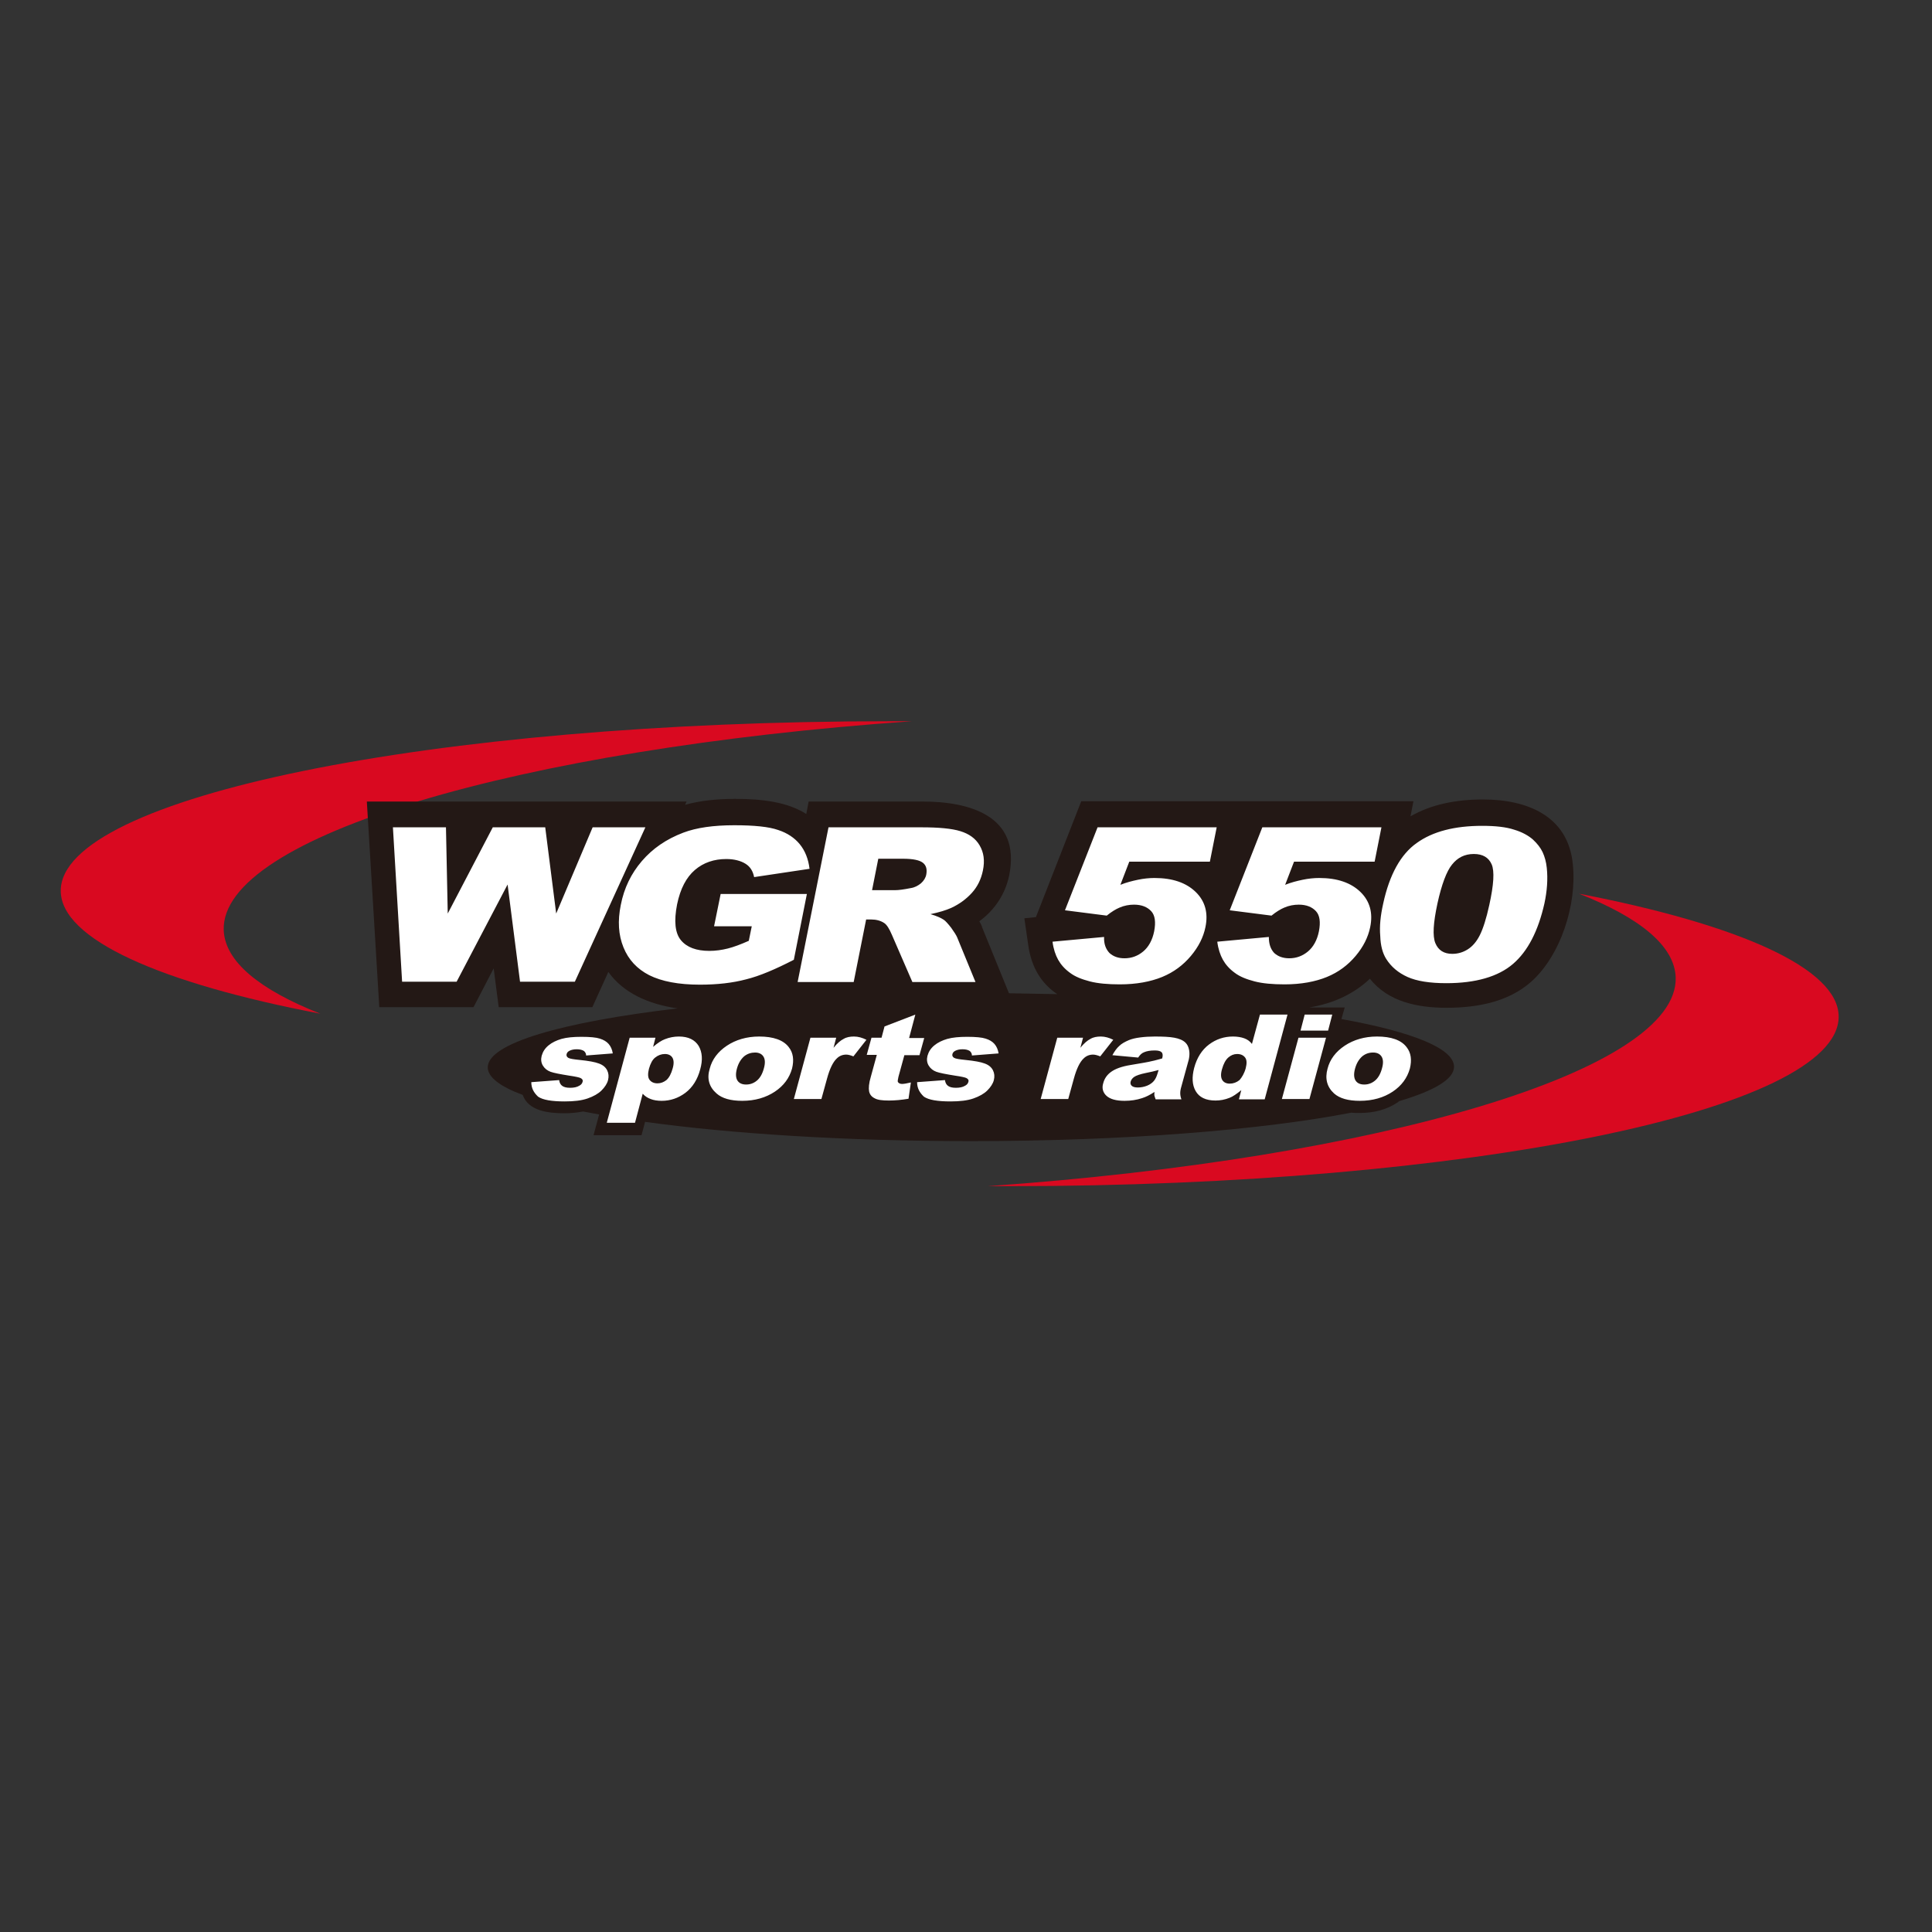 <?xml version="1.0" encoding="UTF-8"?> <svg xmlns="http://www.w3.org/2000/svg" xmlns:xlink="http://www.w3.org/1999/xlink" version="1.1" id="layer" x="0px" y="0px" viewBox="0 0 652 652" style="enable-background:new 0 0 652 652;" xml:space="preserve"><rect x="0" y="0" width="652" height="652" fill="#333333" stroke="none"/> <style type="text/css"> .st0{fill:#D90920;} .st1{fill:#231815;} .st2{fill:#FFFFFF;} </style> <g> <path class="st0" d="M20.5,300.6c0-31.6,125.3-57.2,279.8-57.2c2.5,0,4.9,0,7.4,0c-132.6,9.3-233.3,39-232.2,70.5 c0.4,10.6,12.1,20.1,32.6,28.2C54.2,331.8,20.5,317,20.5,300.6"></path> <path class="st1" d="M258.1,337.6l1.3-0.1l0.1-0.4L258.1,337.6z M296.3,335.6l4.2-0.1l-2.9-6.7L296.3,335.6z"></path> <path class="st1" d="M164.6,360.2c0-8.1,25.1-15.3,64.1-19.9c-10.1-1.4-18.5-5.4-23.4-12.3l-5.4,11.9h-31.6l-1.7-13.1l-6.8,13.1 h-31.8l-4.2-69.4h107.9l-0.5,1.1c5-1.4,10.8-2,16.9-2c8.9,0,17.6,1,24,5.1l0.8-4.2h38.5c15.6,0,33.2,4.7,29.2,24.8 c-1.3,6.4-4.9,11.8-10.1,15.6c0.4,0.7,0.8,1.4,1,2.2l9,22.1c5.5,0.1,11,0.2,16.3,0.3c-5.1-3.4-8.7-8.7-9.8-16.6l-1.3-9l3.9-0.4 l15.3-39.1h55.6h1H477l-1,5.1c6.9-4,15.3-5.7,24.5-5.7c14.8,0,28.8,5.5,30.3,22c1.4,13.4-4.1,30.9-14.4,39.8 c-7.2,6.2-17.1,8.5-28.2,8.5c-9.8,0-19.7-2-25.9-9.8c-4.9,4.7-11.8,8.3-20.5,9.7h12l-1.1,3.9c23.8,4.3,38,9.9,38,16.1 c0,4.2-6.7,8.1-18.5,11.6l-0.5,0.4c-3.7,2.5-8,3.6-12.9,3.6c-1,0-1.9,0-2.8-0.1c-29.9,5.8-76.3,9.6-128.4,9.6 c-42.3,0-80.9-2.5-109.9-6.5l-1.2,4.5h-16.2l1.9-7c-1.8-0.3-3.6-0.7-5.4-1c-2.1,0.4-4.3,0.6-6.3,0.6c-5.5,0-12.2-0.8-14.1-6.2 C168.8,366.7,164.6,363.5,164.6,360.2"></path> <path class="st1" d="M310.3,362.3c-0.3-0.6-0.6-1.2-0.7-1.9h-1.9l-0.7,2.7L310.3,362.3z"></path> <path class="st2" d="M438.2,350.2h9.3l-5.6,20.7h-9.3L438.2,350.2z M440.3,342.4h9.3l-1.4,5.4h-9.3L440.3,342.4z M420.4,360.5 c0.4-1.6,0.4-2.8-0.2-3.6c-0.6-0.8-1.5-1.2-2.7-1.2c-1.1,0-2.1,0.4-3,1.2c-0.9,0.8-1.6,2.1-2.1,3.9c-0.5,1.7-0.4,2.9,0.1,3.7 c0.5,0.8,1.4,1.2,2.5,1.2c1.2,0,2.3-0.4,3.3-1.2C419.1,363.6,419.9,362.3,420.4,360.5 M434.5,342.4l-7.7,28.6h-8.7l0.8-3.1 c-1.6,1.3-2.9,2.2-4,2.6c-1.5,0.6-3.1,0.9-4.7,0.9c-3.3,0-5.5-1.1-6.7-3.2c-1.2-2.1-1.3-4.7-0.5-7.8c0.9-3.4,2.6-6.1,5-7.9 c2.4-1.8,5.1-2.7,8.1-2.7c1.4,0,2.7,0.2,3.8,0.6c1.1,0.4,1.9,1,2.6,1.9l2.7-9.9H434.5z M391,361.1c-1.4,0.4-2.8,0.7-4.3,1 c-2,0.4-3.3,0.9-3.9,1.3c-0.6,0.4-1,0.9-1.2,1.5c-0.2,0.6-0.1,1.1,0.3,1.5c0.4,0.4,1.1,0.6,2.1,0.6c1,0,2.1-0.2,3.1-0.6 c1-0.4,1.8-1,2.3-1.6c0.5-0.6,0.9-1.4,1.2-2.4L391,361.1z M384.1,356.9l-8.7-0.8c0.7-1.3,1.5-2.4,2.3-3.1c0.8-0.8,1.9-1.4,3.3-2 c1-0.4,2.2-0.7,3.8-0.9c1.5-0.2,3.2-0.3,4.9-0.3c2.8,0,5,0.1,6.6,0.4c1.6,0.3,2.9,0.8,3.8,1.7c0.6,0.6,1,1.4,1.2,2.5 c0.2,1.1,0.1,2.1-0.1,3.1l-2.5,9.1c-0.3,1-0.4,1.7-0.4,2.3c0,0.6,0.1,1.3,0.4,2.1h-8.7c-0.2-0.5-0.3-0.9-0.4-1.2s0-0.7,0-1.3 c-1.5,1-2.9,1.7-4.2,2.1c-1.8,0.6-3.8,0.9-5.9,0.9c-2.9,0-4.9-0.6-6.1-1.7c-1.2-1.1-1.6-2.6-1.1-4.2c0.4-1.6,1.3-2.9,2.7-3.9 c1.4-1,3.5-1.8,6.6-2.3c3.6-0.6,6-1,7.1-1.3c1.1-0.2,2.3-0.6,3.5-0.9c0.3-1,0.2-1.7-0.2-2.1c-0.4-0.4-1.1-0.6-2.3-0.6 c-1.5,0-2.7,0.2-3.6,0.6C385.3,355.4,384.7,356,384.1,356.9 M356.8,350.2h8.7l-0.9,3.4c1.2-1.5,2.4-2.5,3.4-3 c1-0.6,2.2-0.8,3.5-0.8c1.4,0,2.8,0.4,4.2,1.1l-4.4,5.6c-1-0.4-1.8-0.6-2.4-0.6c-1.2,0-2.3,0.4-3.2,1.3c-1.3,1.2-2.4,3.5-3.3,6.8 l-1.9,6.9h-9.3L356.8,350.2z M309.5,365.2l9.4-0.7c0.1,0.9,0.5,1.6,1.1,2c0.6,0.4,1.4,0.6,2.6,0.6c1.2,0,2.3-0.2,3.1-0.7 c0.6-0.3,1-0.8,1.1-1.3c0.2-0.6-0.1-1-0.7-1.3c-0.4-0.2-1.7-0.5-3.8-0.8c-3.1-0.5-5.2-0.9-6.3-1.3c-1.1-0.4-2-1.1-2.6-2.1 c-0.6-1-0.7-2.1-0.4-3.3c0.4-1.4,1.1-2.5,2.3-3.5c1.2-1,2.7-1.7,4.4-2.2c1.8-0.5,4-0.7,6.7-0.7c2.9,0,5,0.2,6.2,0.6 c1.3,0.4,2.3,1,3,1.8c0.7,0.8,1.2,1.9,1.4,3.2l-9,0.7c0-0.7-0.3-1.1-0.7-1.5c-0.6-0.4-1.4-0.6-2.5-0.6c-1,0-1.8,0.2-2.4,0.5 c-0.6,0.3-0.9,0.7-1,1.2c-0.1,0.5,0.1,0.9,0.6,1.2c0.5,0.3,1.8,0.5,3.8,0.7c3,0.3,5.2,0.7,6.5,1.2c1.4,0.5,2.3,1.3,2.8,2.3 c0.5,1,0.6,2.1,0.3,3.3c-0.3,1.2-1.1,2.4-2.2,3.5c-1.1,1.1-2.7,2-4.7,2.7c-2,0.7-4.6,1-7.7,1c-4.4,0-7.4-0.5-9-1.6 C310.3,368.7,309.5,367.2,309.5,365.2 M308.9,342.4l-2.1,7.9h5.1l-1.6,5.8h-5.1l-2,7.3c-0.2,0.9-0.3,1.5-0.2,1.7 c0.2,0.4,0.7,0.7,1.4,0.7c0.7,0,1.7-0.2,3-0.5l-0.8,5.5c-2.4,0.4-4.6,0.6-6.6,0.6c-2.3,0-3.9-0.2-4.9-0.8c-1-0.5-1.6-1.3-1.8-2.3 c-0.2-1-0.1-2.7,0.6-5l2-7.3h-3.4l1.6-5.8h3.4l1-3.8L308.9,342.4z M273.5,350.2h8.7l-0.9,3.4c1.2-1.5,2.4-2.5,3.4-3 c1-0.6,2.2-0.8,3.5-0.8c1.4,0,2.8,0.4,4.2,1.1l-4.4,5.6c-1-0.4-1.8-0.6-2.4-0.6c-1.2,0-2.3,0.4-3.2,1.3c-1.3,1.2-2.4,3.5-3.3,6.8 l-1.9,6.9h-9.3L273.5,350.2z M248.7,360.6c-0.5,1.8-0.4,3.2,0.2,4.1c0.6,0.9,1.6,1.3,2.9,1.3c1.3,0,2.5-0.4,3.6-1.3 c1.1-0.9,1.9-2.3,2.4-4.2c0.5-1.8,0.4-3.1-0.2-4c-0.6-0.9-1.6-1.3-2.8-1.3c-1.3,0-2.6,0.4-3.7,1.3 C250,357.5,249.2,358.8,248.7,360.6 M239.5,360.7c0.8-3.2,2.8-5.8,5.8-7.8c3-2,6.7-3.1,10.9-3.1c4.8,0,8.2,1.2,10,3.6 c1.5,1.9,1.8,4.3,1.1,7.2c-0.9,3.2-2.8,5.8-5.8,7.8c-3,2-6.7,3.1-11,3.1c-3.9,0-6.8-0.8-8.7-2.5C239.3,366.8,238.5,364,239.5,360.7 M219,360.7c-0.4,1.6-0.4,2.9,0.2,3.7c0.6,0.8,1.5,1.2,2.7,1.2c1.1,0,2.1-0.4,3-1.1c0.9-0.8,1.6-2.1,2.1-3.9 c0.5-1.7,0.4-2.9-0.1-3.7c-0.5-0.8-1.4-1.2-2.5-1.2c-1.2,0-2.3,0.4-3.3,1.2C220.2,357.6,219.5,358.9,219,360.7 M204.8,378.8 l7.7-28.6h8.7l-0.8,3.1c1.5-1.3,2.9-2.2,4-2.6c1.5-0.6,3.1-0.9,4.7-0.9c3.2,0,5.4,1.1,6.7,3.2c1.2,2.1,1.4,4.7,0.5,7.9 c-0.9,3.4-2.6,6.1-5,7.9c-2.4,1.8-5.1,2.7-8,2.7c-1.4,0-2.7-0.2-3.7-0.6c-1.1-0.4-2-1-2.7-1.8l-2.6,9.8H204.8z M179.3,365.2 l9.4-0.7c0.1,0.9,0.5,1.6,1.1,2c0.6,0.4,1.4,0.6,2.6,0.6c1.2,0,2.3-0.2,3.1-0.7c0.6-0.3,1-0.8,1.1-1.3c0.2-0.6-0.1-1-0.7-1.3 c-0.4-0.2-1.7-0.5-3.8-0.8c-3.1-0.5-5.2-0.9-6.3-1.3c-1.1-0.4-2-1.1-2.6-2.1c-0.6-1-0.7-2.1-0.4-3.3c0.4-1.4,1.1-2.5,2.3-3.5 c1.2-1,2.7-1.7,4.4-2.2c1.8-0.5,4-0.7,6.7-0.7c2.9,0,5,0.2,6.2,0.6c1.3,0.4,2.3,1,3,1.8c0.7,0.8,1.2,1.9,1.4,3.2l-9,0.7 c0-0.7-0.3-1.1-0.7-1.5c-0.6-0.4-1.4-0.6-2.5-0.6c-1,0-1.8,0.2-2.4,0.5c-0.6,0.3-0.9,0.7-1,1.2c-0.1,0.5,0.1,0.9,0.6,1.2 c0.5,0.3,1.8,0.5,3.8,0.7c3,0.3,5.2,0.7,6.5,1.2c1.4,0.5,2.3,1.3,2.8,2.3c0.5,1,0.6,2.1,0.3,3.3c-0.3,1.2-1.1,2.4-2.2,3.5 c-1.1,1.1-2.7,2-4.7,2.7c-2,0.7-4.6,1-7.7,1c-4.4,0-7.4-0.5-9-1.6C180.1,368.7,179.3,367.2,179.3,365.2 M448,360.7 c0.8-3.2,2.8-5.8,5.8-7.8c3-2,6.7-3.1,10.9-3.1c4.8,0,8.2,1.2,10,3.6c1.5,1.9,1.8,4.3,1.1,7.2c-0.9,3.2-2.8,5.8-5.8,7.8 c-3,2-6.7,3.1-11.1,3.1c-3.9,0-6.8-0.8-8.7-2.5C447.8,366.8,447.1,364,448,360.7 M457.3,360.6c-0.5,1.8-0.4,3.2,0.2,4.1 c0.6,0.9,1.6,1.3,2.9,1.3c1.3,0,2.5-0.4,3.6-1.3c1.1-0.9,1.9-2.3,2.4-4.2c0.5-1.8,0.4-3.1-0.2-4c-0.6-0.9-1.6-1.3-2.8-1.3 c-1.4,0-2.6,0.4-3.7,1.3C458.6,357.5,457.8,358.8,457.3,360.6"></path> <path class="st0" d="M620.5,343.1c0,31.6-125.3,57.2-279.8,57.2c-2.5,0-4.9,0-7.4,0c132.6-9.3,233.3-39,232.2-70.5 c-0.4-10.6-12.1-20.1-32.6-28.2C586.8,312,620.5,326.8,620.5,343.1"></path> <path class="st2" d="M426,279.2h40.2l-2.3,11.6h-27.2l-3,7.8c2-0.8,4-1.3,5.9-1.7c1.9-0.4,3.8-0.6,5.6-0.6c6.1,0,10.7,1.6,13.9,4.7 c3.2,3.1,4.3,7.1,3.3,11.9c-0.7,3.4-2.3,6.6-4.9,9.7c-2.6,3.1-5.8,5.5-9.7,7.1c-3.9,1.6-8.7,2.5-14.3,2.5c-4,0-7.4-0.3-10.1-1 c-2.7-0.7-5-1.6-6.7-2.9c-1.8-1.3-3.1-2.8-4-4.4c-0.9-1.6-1.6-3.7-1.9-6.1l17.4-1.6c0,2.4,0.6,4.1,1.8,5.4c1.3,1.2,3,1.8,5.1,1.8 c2.4,0,4.5-0.8,6.3-2.3c1.8-1.5,3.1-3.8,3.7-6.8c0.6-3.1,0.3-5.4-1-6.8c-1.3-1.4-3.2-2.2-5.8-2.2c-1.6,0-3.3,0.3-4.9,1 c-1.2,0.5-2.7,1.4-4.3,2.7l-14.1-1.8L426,279.2z M370.4,279.2h40.2l-2.3,11.6h-27.2l-3,7.8c2-0.8,4-1.3,5.9-1.7 c1.9-0.4,3.8-0.6,5.6-0.6c6.1,0,10.7,1.6,13.9,4.7c3.2,3.1,4.3,7.1,3.3,11.9c-0.7,3.4-2.3,6.6-4.9,9.7c-2.6,3.1-5.8,5.5-9.7,7.1 c-3.9,1.6-8.7,2.5-14.3,2.5c-4,0-7.4-0.3-10.1-1c-2.7-0.7-5-1.6-6.7-2.9c-1.8-1.3-3.1-2.8-4-4.4c-0.9-1.6-1.6-3.7-1.9-6.1l17.4-1.6 c-0.1,2.4,0.6,4.1,1.8,5.4c1.3,1.2,3,1.8,5.1,1.8c2.4,0,4.5-0.8,6.3-2.3c1.8-1.5,3.1-3.8,3.7-6.8c0.6-3.1,0.3-5.4-1-6.8 c-1.3-1.4-3.2-2.2-5.8-2.2c-1.6,0-3.3,0.3-4.9,1c-1.2,0.5-2.7,1.4-4.3,2.7l-14.1-1.8L370.4,279.2z M294.3,300.4h8 c0.9,0,2.6-0.2,5.1-0.7c1.3-0.2,2.4-0.8,3.4-1.6c1-0.9,1.6-1.9,1.8-3c0.3-1.7,0-3-1.1-3.9c-1.1-0.9-3.3-1.4-6.8-1.4h-8.3 L294.3,300.4z M269.2,331.3l10.4-52.1H311c5.8,0,10.2,0.4,13.1,1.3c2.9,0.9,5.1,2.4,6.5,4.8s1.8,5.1,1.1,8.5 c-0.6,2.9-1.8,5.4-3.7,7.5c-1.9,2.1-4.2,3.8-7,5.1c-1.8,0.8-4.1,1.5-7,2.1c2.1,0.6,3.6,1.3,4.5,1.9c0.6,0.4,1.4,1.3,2.5,2.7 c1,1.4,1.7,2.5,2,3.2l6.2,15.1h-21.3l-6.9-15.9c-0.9-2.1-1.7-3.4-2.6-4c-1.2-0.8-2.7-1.2-4.4-1.2h-1.7l-4.2,21.1H269.2z M241,312.5 l2.2-10.8h29.1l-4.4,22.2c-6.2,3.2-11.6,5.5-16.1,6.6c-4.5,1.2-9.7,1.8-15.6,1.8c-7.2,0-12.9-1.1-17.1-3.2c-4.1-2.1-7-5.2-8.7-9.4 c-1.7-4.2-2-8.9-0.9-14.3c1.1-5.7,3.5-10.6,7.1-14.8c3.6-4.2,8.2-7.4,14-9.6c4.5-1.7,10.2-2.5,17.2-2.5c6.7,0,11.7,0.5,14.8,1.6 c3.1,1,5.6,2.7,7.3,4.8c1.8,2.2,2.9,5,3.3,8.3l-18.7,2.8c-0.4-2-1.3-3.5-2.9-4.5c-1.6-1-3.8-1.6-6.5-1.6c-4.1,0-7.7,1.2-10.6,3.7 c-2.9,2.5-4.9,6.3-6,11.6c-1.1,5.6-0.7,9.7,1.3,12.1s5.2,3.6,9.6,3.6c2.1,0,4.2-0.3,6.2-0.8c2-0.5,4.4-1.4,7.1-2.6l1-4.9H241z M132.6,279.2h17.9l0.6,29.1l15.2-29.1H184l3.7,29.1l12.3-29.1h17.8L194,331.3h-18.5l-4.2-32.8l-17.2,32.8h-18.4L132.6,279.2z M466.8,304.9c2.1-9.7,5.9-16.6,11.3-20.4c5.4-3.9,12.8-5.8,22.1-5.8c4.5,0,8.1,0.4,10.8,1.3c2.7,0.8,4.8,2,6.3,3.3 c1.5,1.4,2.6,2.8,3.3,4.3c0.7,1.5,1.2,3.3,1.4,5.3c0.4,3.8,0.1,7.8-0.8,12c-2.1,9.3-5.6,16.1-10.6,20.4c-5,4.3-12.6,6.5-22.5,6.5 c-5.6,0-10-0.7-13.1-2.1c-3.1-1.4-5.5-3.4-7.2-6.1c-1.2-1.9-1.9-4.5-2-7.7C465.5,312.5,465.9,308.9,466.8,304.9 M485.1,304.9 c-1.4,6.5-1.7,11-0.7,13.4c1,2.4,2.9,3.6,5.7,3.6c1.9,0,3.6-0.5,5.2-1.5c1.6-1,3-2.6,4.1-4.8c1.1-2.2,2.2-5.6,3.2-10.2 c1.5-6.8,1.8-11.4,0.8-13.7c-1-2.3-3-3.5-6-3.5c-3.1,0-5.5,1.2-7.4,3.6C488.2,294,486.5,298.5,485.1,304.9"></path> </g> </svg> 